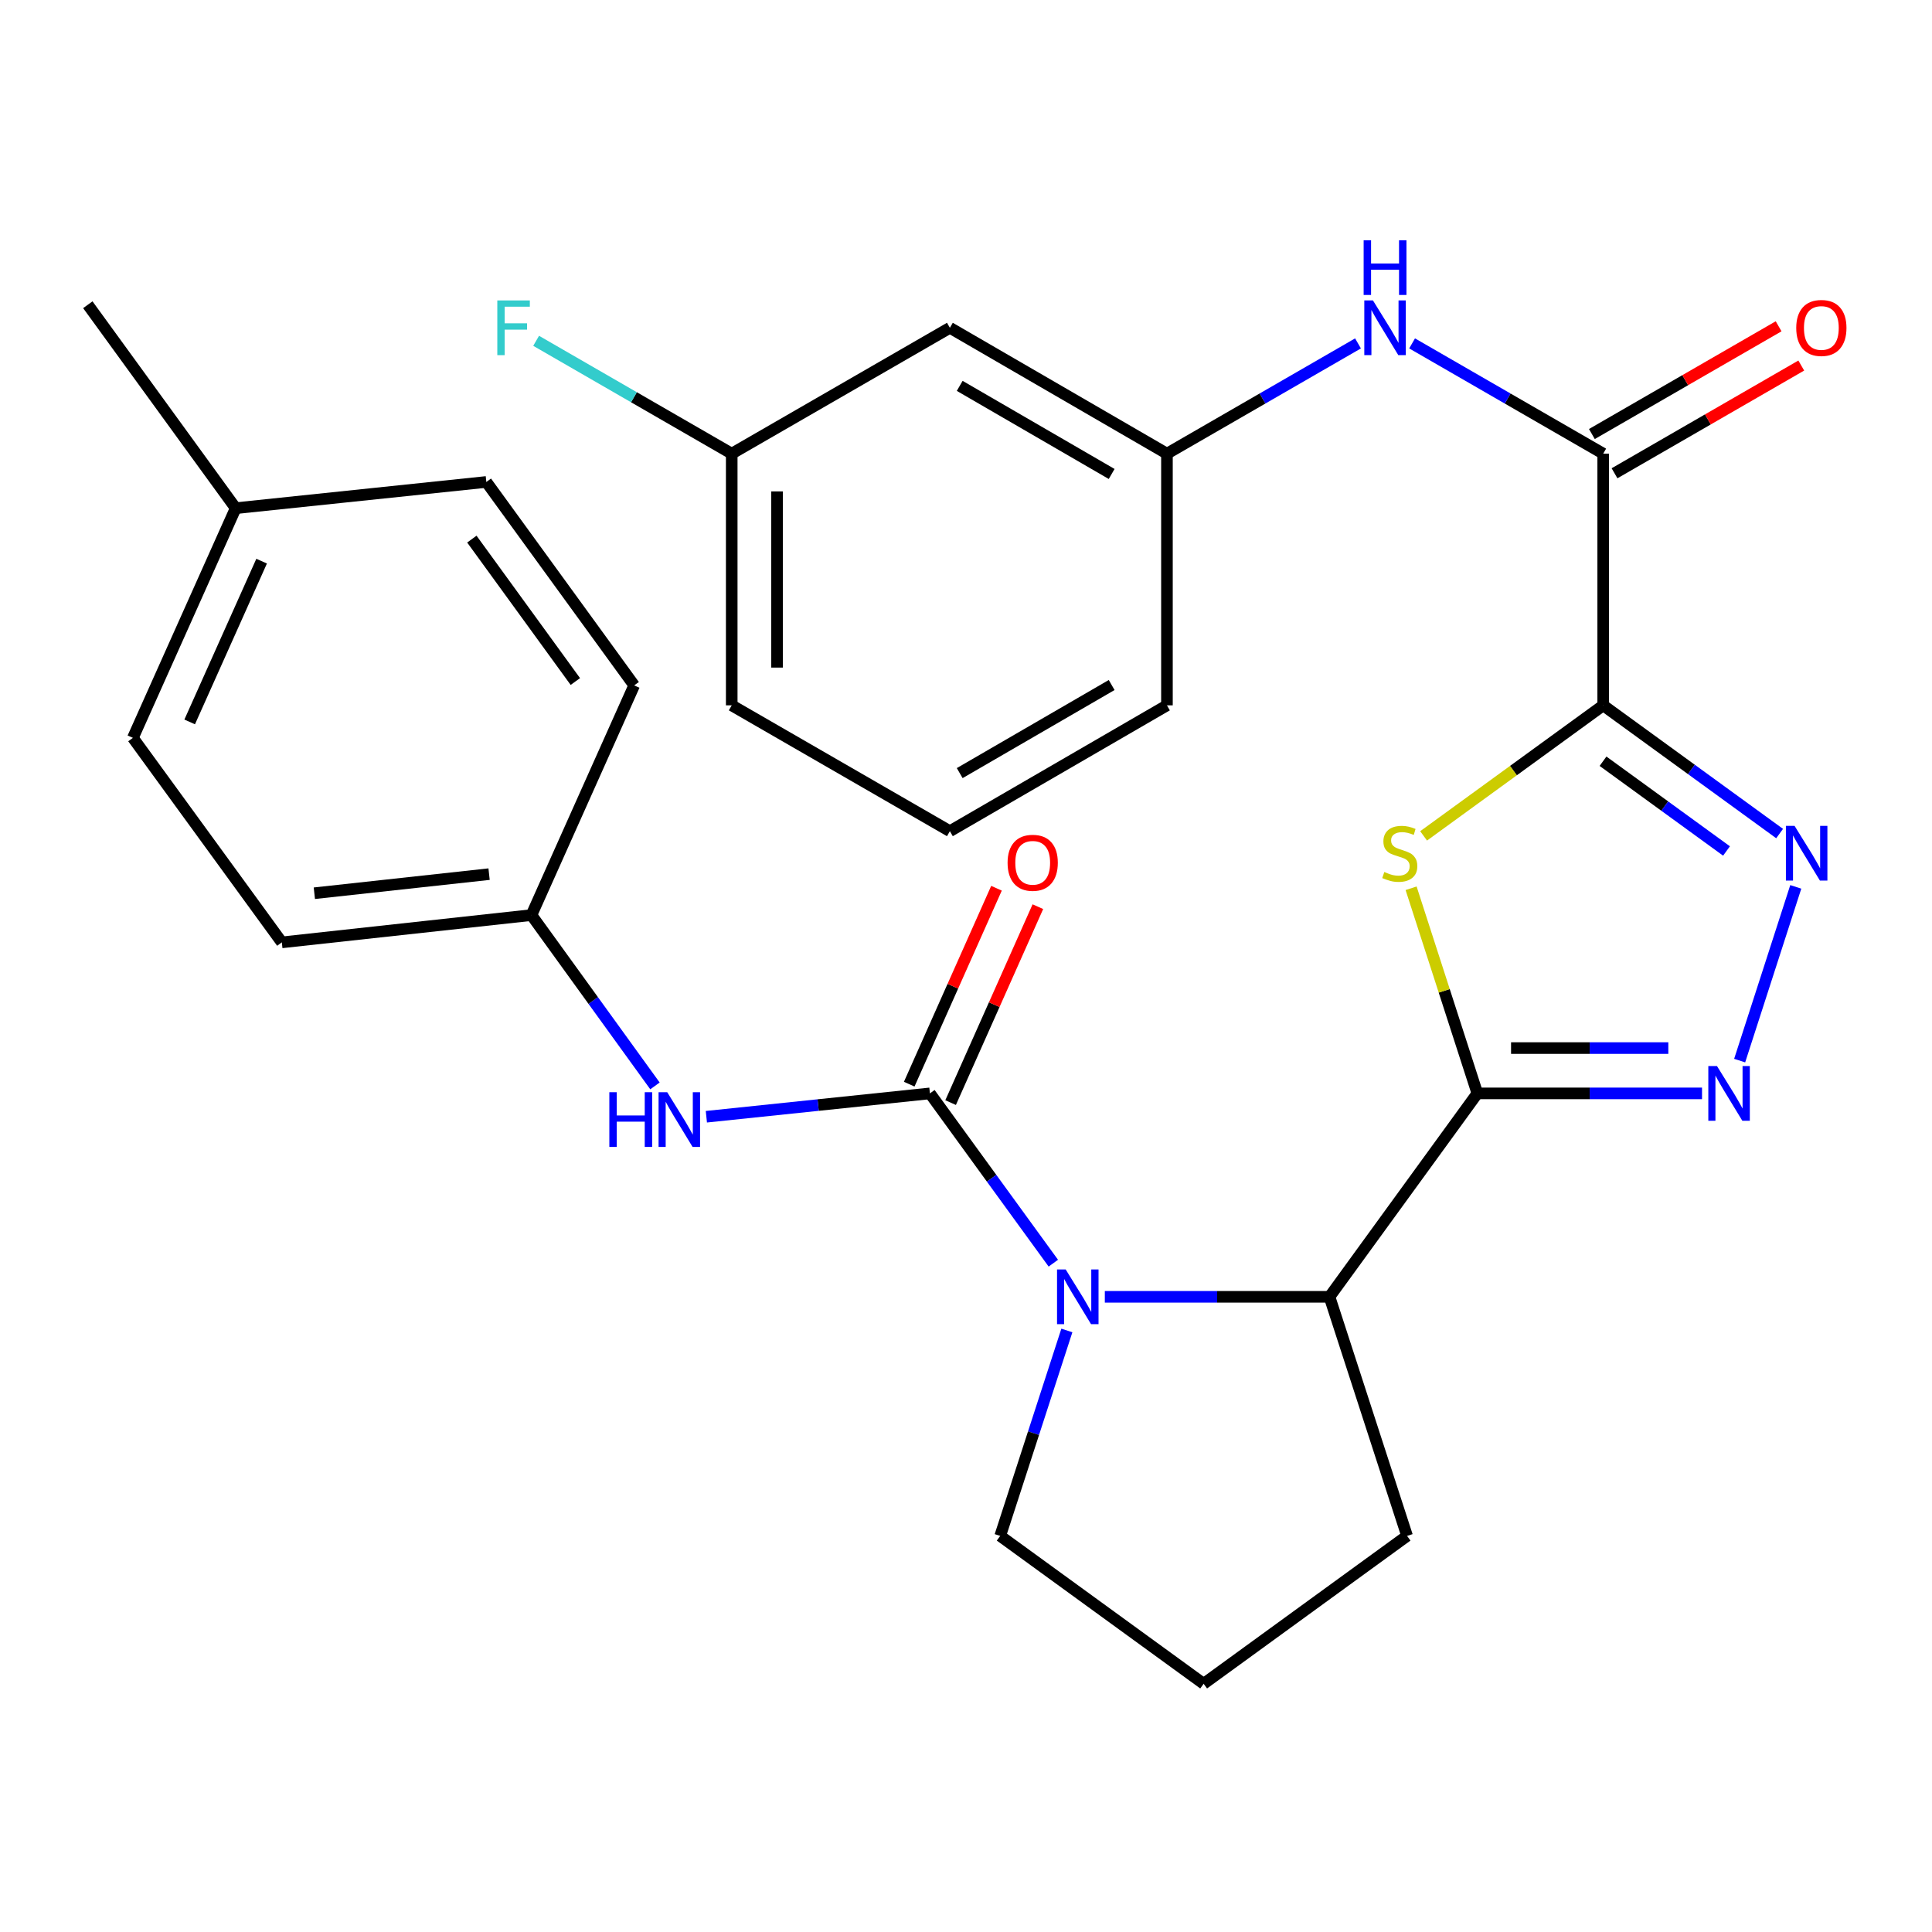 <?xml version='1.0' encoding='iso-8859-1'?>
<svg version='1.1' baseProfile='full'
              xmlns='http://www.w3.org/2000/svg'
                      xmlns:rdkit='http://www.rdkit.org/xml'
                      xmlns:xlink='http://www.w3.org/1999/xlink'
                  xml:space='preserve'
width='1000px' height='1000px' viewBox='0 0 1000 1000'>
<!-- END OF HEADER -->
<rect style='opacity:1.0;fill:#FFFFFF;stroke:none' width='1000' height='1000' x='0' y='0'> </rect>
<path class='bond-1' d='M 829.814,365.084 L 783.335,398.869' style='fill:none;fill-rule:evenodd;stroke:#000000;stroke-width:6px;stroke-linecap:butt;stroke-linejoin:miter;stroke-opacity:1' />
<path class='bond-1' d='M 783.335,398.869 L 736.856,432.654' style='fill:none;fill-rule:evenodd;stroke:#CCCC00;stroke-width:6px;stroke-linecap:butt;stroke-linejoin:miter;stroke-opacity:1' />
<path class='bond-4' d='M 829.814,365.084 L 875.47,398.266' style='fill:none;fill-rule:evenodd;stroke:#000000;stroke-width:6px;stroke-linecap:butt;stroke-linejoin:miter;stroke-opacity:1' />
<path class='bond-4' d='M 875.47,398.266 L 921.125,431.449' style='fill:none;fill-rule:evenodd;stroke:#0000FF;stroke-width:6px;stroke-linecap:butt;stroke-linejoin:miter;stroke-opacity:1' />
<path class='bond-4' d='M 829.722,394.011 L 861.681,417.238' style='fill:none;fill-rule:evenodd;stroke:#000000;stroke-width:6px;stroke-linecap:butt;stroke-linejoin:miter;stroke-opacity:1' />
<path class='bond-4' d='M 861.681,417.238 L 893.64,440.466' style='fill:none;fill-rule:evenodd;stroke:#0000FF;stroke-width:6px;stroke-linecap:butt;stroke-linejoin:miter;stroke-opacity:1' />
<path class='bond-6' d='M 829.814,365.084 L 829.814,234.813' style='fill:none;fill-rule:evenodd;stroke:#000000;stroke-width:6px;stroke-linecap:butt;stroke-linejoin:miter;stroke-opacity:1' />
<path class='bond-0' d='M 764.679,565.936 L 747.531,512.851' style='fill:none;fill-rule:evenodd;stroke:#000000;stroke-width:6px;stroke-linecap:butt;stroke-linejoin:miter;stroke-opacity:1' />
<path class='bond-0' d='M 747.531,512.851 L 730.383,459.766' style='fill:none;fill-rule:evenodd;stroke:#CCCC00;stroke-width:6px;stroke-linecap:butt;stroke-linejoin:miter;stroke-opacity:1' />
<path class='bond-7' d='M 764.679,565.936 L 688.143,671.229' style='fill:none;fill-rule:evenodd;stroke:#000000;stroke-width:6px;stroke-linecap:butt;stroke-linejoin:miter;stroke-opacity:1' />
<path class='bond-29' d='M 764.679,565.936 L 822.822,565.936' style='fill:none;fill-rule:evenodd;stroke:#000000;stroke-width:6px;stroke-linecap:butt;stroke-linejoin:miter;stroke-opacity:1' />
<path class='bond-29' d='M 822.822,565.936 L 880.965,565.936' style='fill:none;fill-rule:evenodd;stroke:#0000FF;stroke-width:6px;stroke-linecap:butt;stroke-linejoin:miter;stroke-opacity:1' />
<path class='bond-29' d='M 782.122,542.483 L 822.822,542.483' style='fill:none;fill-rule:evenodd;stroke:#000000;stroke-width:6px;stroke-linecap:butt;stroke-linejoin:miter;stroke-opacity:1' />
<path class='bond-29' d='M 822.822,542.483 L 863.522,542.483' style='fill:none;fill-rule:evenodd;stroke:#0000FF;stroke-width:6px;stroke-linecap:butt;stroke-linejoin:miter;stroke-opacity:1' />
<path class='bond-2' d='M 481.323,565.936 L 513.262,609.875' style='fill:none;fill-rule:evenodd;stroke:#000000;stroke-width:6px;stroke-linecap:butt;stroke-linejoin:miter;stroke-opacity:1' />
<path class='bond-2' d='M 513.262,609.875 L 545.201,653.815' style='fill:none;fill-rule:evenodd;stroke:#0000FF;stroke-width:6px;stroke-linecap:butt;stroke-linejoin:miter;stroke-opacity:1' />
<path class='bond-8' d='M 481.323,565.936 L 423.468,571.98' style='fill:none;fill-rule:evenodd;stroke:#000000;stroke-width:6px;stroke-linecap:butt;stroke-linejoin:miter;stroke-opacity:1' />
<path class='bond-8' d='M 423.468,571.98 L 365.613,578.024' style='fill:none;fill-rule:evenodd;stroke:#0000FF;stroke-width:6px;stroke-linecap:butt;stroke-linejoin:miter;stroke-opacity:1' />
<path class='bond-10' d='M 492.035,570.707 L 514.62,520' style='fill:none;fill-rule:evenodd;stroke:#000000;stroke-width:6px;stroke-linecap:butt;stroke-linejoin:miter;stroke-opacity:1' />
<path class='bond-10' d='M 514.62,520 L 537.205,469.293' style='fill:none;fill-rule:evenodd;stroke:#FF0000;stroke-width:6px;stroke-linecap:butt;stroke-linejoin:miter;stroke-opacity:1' />
<path class='bond-10' d='M 470.611,561.165 L 493.196,510.458' style='fill:none;fill-rule:evenodd;stroke:#000000;stroke-width:6px;stroke-linecap:butt;stroke-linejoin:miter;stroke-opacity:1' />
<path class='bond-10' d='M 493.196,510.458 L 515.781,459.751' style='fill:none;fill-rule:evenodd;stroke:#FF0000;stroke-width:6px;stroke-linecap:butt;stroke-linejoin:miter;stroke-opacity:1' />
<path class='bond-3' d='M 571.856,671.229 L 629.999,671.229' style='fill:none;fill-rule:evenodd;stroke:#0000FF;stroke-width:6px;stroke-linecap:butt;stroke-linejoin:miter;stroke-opacity:1' />
<path class='bond-3' d='M 629.999,671.229 L 688.143,671.229' style='fill:none;fill-rule:evenodd;stroke:#000000;stroke-width:6px;stroke-linecap:butt;stroke-linejoin:miter;stroke-opacity:1' />
<path class='bond-15' d='M 552.209,688.642 L 534.955,741.813' style='fill:none;fill-rule:evenodd;stroke:#0000FF;stroke-width:6px;stroke-linecap:butt;stroke-linejoin:miter;stroke-opacity:1' />
<path class='bond-15' d='M 534.955,741.813 L 517.702,794.985' style='fill:none;fill-rule:evenodd;stroke:#000000;stroke-width:6px;stroke-linecap:butt;stroke-linejoin:miter;stroke-opacity:1' />
<path class='bond-5' d='M 929.491,459.046 L 900.444,548.968' style='fill:none;fill-rule:evenodd;stroke:#0000FF;stroke-width:6px;stroke-linecap:butt;stroke-linejoin:miter;stroke-opacity:1' />
<path class='bond-9' d='M 829.814,234.813 L 780.356,206.278' style='fill:none;fill-rule:evenodd;stroke:#000000;stroke-width:6px;stroke-linecap:butt;stroke-linejoin:miter;stroke-opacity:1' />
<path class='bond-9' d='M 780.356,206.278 L 730.898,177.742' style='fill:none;fill-rule:evenodd;stroke:#0000FF;stroke-width:6px;stroke-linecap:butt;stroke-linejoin:miter;stroke-opacity:1' />
<path class='bond-12' d='M 835.675,244.971 L 884.003,217.087' style='fill:none;fill-rule:evenodd;stroke:#000000;stroke-width:6px;stroke-linecap:butt;stroke-linejoin:miter;stroke-opacity:1' />
<path class='bond-12' d='M 884.003,217.087 L 932.331,189.203' style='fill:none;fill-rule:evenodd;stroke:#FF0000;stroke-width:6px;stroke-linecap:butt;stroke-linejoin:miter;stroke-opacity:1' />
<path class='bond-12' d='M 823.954,224.656 L 872.282,196.772' style='fill:none;fill-rule:evenodd;stroke:#000000;stroke-width:6px;stroke-linecap:butt;stroke-linejoin:miter;stroke-opacity:1' />
<path class='bond-12' d='M 872.282,196.772 L 920.61,168.889' style='fill:none;fill-rule:evenodd;stroke:#FF0000;stroke-width:6px;stroke-linecap:butt;stroke-linejoin:miter;stroke-opacity:1' />
<path class='bond-23' d='M 688.143,671.229 L 728.3,794.985' style='fill:none;fill-rule:evenodd;stroke:#000000;stroke-width:6px;stroke-linecap:butt;stroke-linejoin:miter;stroke-opacity:1' />
<path class='bond-14' d='M 339.012,562.062 L 307.044,517.854' style='fill:none;fill-rule:evenodd;stroke:#0000FF;stroke-width:6px;stroke-linecap:butt;stroke-linejoin:miter;stroke-opacity:1' />
<path class='bond-14' d='M 307.044,517.854 L 275.076,473.647' style='fill:none;fill-rule:evenodd;stroke:#000000;stroke-width:6px;stroke-linecap:butt;stroke-linejoin:miter;stroke-opacity:1' />
<path class='bond-11' d='M 702.901,177.744 L 653.455,206.278' style='fill:none;fill-rule:evenodd;stroke:#0000FF;stroke-width:6px;stroke-linecap:butt;stroke-linejoin:miter;stroke-opacity:1' />
<path class='bond-11' d='M 653.455,206.278 L 604.01,234.813' style='fill:none;fill-rule:evenodd;stroke:#000000;stroke-width:6px;stroke-linecap:butt;stroke-linejoin:miter;stroke-opacity:1' />
<path class='bond-13' d='M 604.01,234.813 L 491.655,169.665' style='fill:none;fill-rule:evenodd;stroke:#000000;stroke-width:6px;stroke-linecap:butt;stroke-linejoin:miter;stroke-opacity:1' />
<path class='bond-13' d='M 575.392,245.33 L 496.744,199.727' style='fill:none;fill-rule:evenodd;stroke:#000000;stroke-width:6px;stroke-linecap:butt;stroke-linejoin:miter;stroke-opacity:1' />
<path class='bond-26' d='M 604.01,234.813 L 604.01,365.084' style='fill:none;fill-rule:evenodd;stroke:#000000;stroke-width:6px;stroke-linecap:butt;stroke-linejoin:miter;stroke-opacity:1' />
<path class='bond-16' d='M 491.655,169.665 L 378.74,234.813' style='fill:none;fill-rule:evenodd;stroke:#000000;stroke-width:6px;stroke-linecap:butt;stroke-linejoin:miter;stroke-opacity:1' />
<path class='bond-19' d='M 275.076,473.647 L 328.25,354.764' style='fill:none;fill-rule:evenodd;stroke:#000000;stroke-width:6px;stroke-linecap:butt;stroke-linejoin:miter;stroke-opacity:1' />
<path class='bond-20' d='M 275.076,473.647 L 145.874,487.771' style='fill:none;fill-rule:evenodd;stroke:#000000;stroke-width:6px;stroke-linecap:butt;stroke-linejoin:miter;stroke-opacity:1' />
<path class='bond-20' d='M 253.147,452.451 L 162.706,462.338' style='fill:none;fill-rule:evenodd;stroke:#000000;stroke-width:6px;stroke-linecap:butt;stroke-linejoin:miter;stroke-opacity:1' />
<path class='bond-30' d='M 517.702,794.985 L 623.007,871.521' style='fill:none;fill-rule:evenodd;stroke:#000000;stroke-width:6px;stroke-linecap:butt;stroke-linejoin:miter;stroke-opacity:1' />
<path class='bond-17' d='M 378.74,234.813 L 328.122,205.608' style='fill:none;fill-rule:evenodd;stroke:#000000;stroke-width:6px;stroke-linecap:butt;stroke-linejoin:miter;stroke-opacity:1' />
<path class='bond-17' d='M 328.122,205.608 L 277.504,176.403' style='fill:none;fill-rule:evenodd;stroke:#33CCCC;stroke-width:6px;stroke-linecap:butt;stroke-linejoin:miter;stroke-opacity:1' />
<path class='bond-31' d='M 378.74,234.813 L 378.74,365.084' style='fill:none;fill-rule:evenodd;stroke:#000000;stroke-width:6px;stroke-linecap:butt;stroke-linejoin:miter;stroke-opacity:1' />
<path class='bond-31' d='M 402.194,254.354 L 402.194,345.543' style='fill:none;fill-rule:evenodd;stroke:#000000;stroke-width:6px;stroke-linecap:butt;stroke-linejoin:miter;stroke-opacity:1' />
<path class='bond-18' d='M 121.991,263.036 L 68.791,381.918' style='fill:none;fill-rule:evenodd;stroke:#000000;stroke-width:6px;stroke-linecap:butt;stroke-linejoin:miter;stroke-opacity:1' />
<path class='bond-18' d='M 135.418,290.448 L 98.178,373.666' style='fill:none;fill-rule:evenodd;stroke:#000000;stroke-width:6px;stroke-linecap:butt;stroke-linejoin:miter;stroke-opacity:1' />
<path class='bond-28' d='M 121.991,263.036 L 45.455,157.73' style='fill:none;fill-rule:evenodd;stroke:#000000;stroke-width:6px;stroke-linecap:butt;stroke-linejoin:miter;stroke-opacity:1' />
<path class='bond-32' d='M 121.991,263.036 L 251.727,249.459' style='fill:none;fill-rule:evenodd;stroke:#000000;stroke-width:6px;stroke-linecap:butt;stroke-linejoin:miter;stroke-opacity:1' />
<path class='bond-21' d='M 328.25,354.764 L 251.727,249.459' style='fill:none;fill-rule:evenodd;stroke:#000000;stroke-width:6px;stroke-linecap:butt;stroke-linejoin:miter;stroke-opacity:1' />
<path class='bond-21' d='M 297.799,352.756 L 244.233,279.042' style='fill:none;fill-rule:evenodd;stroke:#000000;stroke-width:6px;stroke-linecap:butt;stroke-linejoin:miter;stroke-opacity:1' />
<path class='bond-22' d='M 145.874,487.771 L 68.791,381.918' style='fill:none;fill-rule:evenodd;stroke:#000000;stroke-width:6px;stroke-linecap:butt;stroke-linejoin:miter;stroke-opacity:1' />
<path class='bond-24' d='M 728.3,794.985 L 623.007,871.521' style='fill:none;fill-rule:evenodd;stroke:#000000;stroke-width:6px;stroke-linecap:butt;stroke-linejoin:miter;stroke-opacity:1' />
<path class='bond-25' d='M 491.655,430.219 L 604.01,365.084' style='fill:none;fill-rule:evenodd;stroke:#000000;stroke-width:6px;stroke-linecap:butt;stroke-linejoin:miter;stroke-opacity:1' />
<path class='bond-25' d='M 496.746,400.159 L 575.394,354.564' style='fill:none;fill-rule:evenodd;stroke:#000000;stroke-width:6px;stroke-linecap:butt;stroke-linejoin:miter;stroke-opacity:1' />
<path class='bond-27' d='M 491.655,430.219 L 378.74,365.084' style='fill:none;fill-rule:evenodd;stroke:#000000;stroke-width:6px;stroke-linecap:butt;stroke-linejoin:miter;stroke-opacity:1' />
<path  class='atom-2' d='M 716.521 451.34
Q 716.841 451.46, 718.161 452.02
Q 719.481 452.58, 720.921 452.94
Q 722.401 453.26, 723.841 453.26
Q 726.521 453.26, 728.081 451.98
Q 729.641 450.66, 729.641 448.38
Q 729.641 446.82, 728.841 445.86
Q 728.081 444.9, 726.881 444.38
Q 725.681 443.86, 723.681 443.26
Q 721.161 442.5, 719.641 441.78
Q 718.161 441.06, 717.081 439.54
Q 716.041 438.02, 716.041 435.46
Q 716.041 431.9, 718.441 429.7
Q 720.881 427.5, 725.681 427.5
Q 728.961 427.5, 732.681 429.06
L 731.761 432.14
Q 728.361 430.74, 725.801 430.74
Q 723.041 430.74, 721.521 431.9
Q 720.001 433.02, 720.041 434.98
Q 720.041 436.5, 720.801 437.42
Q 721.601 438.34, 722.721 438.86
Q 723.881 439.38, 725.801 439.98
Q 728.361 440.78, 729.881 441.58
Q 731.401 442.38, 732.481 444.02
Q 733.601 445.62, 733.601 448.38
Q 733.601 452.3, 730.961 454.42
Q 728.361 456.5, 724.001 456.5
Q 721.481 456.5, 719.561 455.94
Q 717.681 455.42, 715.441 454.5
L 716.521 451.34
' fill='#CCCC00'/>
<path  class='atom-4' d='M 551.599 657.069
L 560.879 672.069
Q 561.799 673.549, 563.279 676.229
Q 564.759 678.909, 564.839 679.069
L 564.839 657.069
L 568.599 657.069
L 568.599 685.389
L 564.719 685.389
L 554.759 668.989
Q 553.599 667.069, 552.359 664.869
Q 551.159 662.669, 550.799 661.989
L 550.799 685.389
L 547.119 685.389
L 547.119 657.069
L 551.599 657.069
' fill='#0000FF'/>
<path  class='atom-5' d='M 928.86 427.46
L 938.14 442.46
Q 939.06 443.94, 940.54 446.62
Q 942.02 449.3, 942.1 449.46
L 942.1 427.46
L 945.86 427.46
L 945.86 455.78
L 941.98 455.78
L 932.02 439.38
Q 930.86 437.46, 929.62 435.26
Q 928.42 433.06, 928.06 432.38
L 928.06 455.78
L 924.38 455.78
L 924.38 427.46
L 928.86 427.46
' fill='#0000FF'/>
<path  class='atom-6' d='M 888.703 551.776
L 897.983 566.776
Q 898.903 568.256, 900.383 570.936
Q 901.863 573.616, 901.943 573.776
L 901.943 551.776
L 905.703 551.776
L 905.703 580.096
L 901.823 580.096
L 891.863 563.696
Q 890.703 561.776, 889.463 559.576
Q 888.263 557.376, 887.903 556.696
L 887.903 580.096
L 884.223 580.096
L 884.223 551.776
L 888.703 551.776
' fill='#0000FF'/>
<path  class='atom-9' d='M 315.393 565.327
L 319.233 565.327
L 319.233 577.367
L 333.713 577.367
L 333.713 565.327
L 337.553 565.327
L 337.553 593.647
L 333.713 593.647
L 333.713 580.567
L 319.233 580.567
L 319.233 593.647
L 315.393 593.647
L 315.393 565.327
' fill='#0000FF'/>
<path  class='atom-9' d='M 345.353 565.327
L 354.633 580.327
Q 355.553 581.807, 357.033 584.487
Q 358.513 587.167, 358.593 587.327
L 358.593 565.327
L 362.353 565.327
L 362.353 593.647
L 358.473 593.647
L 348.513 577.247
Q 347.353 575.327, 346.113 573.127
Q 344.913 570.927, 344.553 570.247
L 344.553 593.647
L 340.873 593.647
L 340.873 565.327
L 345.353 565.327
' fill='#0000FF'/>
<path  class='atom-10' d='M 710.639 155.505
L 719.919 170.505
Q 720.839 171.985, 722.319 174.665
Q 723.799 177.345, 723.879 177.505
L 723.879 155.505
L 727.639 155.505
L 727.639 183.825
L 723.759 183.825
L 713.799 167.425
Q 712.639 165.505, 711.399 163.305
Q 710.199 161.105, 709.839 160.425
L 709.839 183.825
L 706.159 183.825
L 706.159 155.505
L 710.639 155.505
' fill='#0000FF'/>
<path  class='atom-10' d='M 705.819 124.353
L 709.659 124.353
L 709.659 136.393
L 724.139 136.393
L 724.139 124.353
L 727.979 124.353
L 727.979 152.673
L 724.139 152.673
L 724.139 139.593
L 709.659 139.593
L 709.659 152.673
L 705.819 152.673
L 705.819 124.353
' fill='#0000FF'/>
<path  class='atom-11' d='M 521.523 446.573
Q 521.523 439.773, 524.883 435.973
Q 528.243 432.173, 534.523 432.173
Q 540.803 432.173, 544.163 435.973
Q 547.523 439.773, 547.523 446.573
Q 547.523 453.453, 544.123 457.373
Q 540.723 461.253, 534.523 461.253
Q 528.283 461.253, 524.883 457.373
Q 521.523 453.493, 521.523 446.573
M 534.523 458.053
Q 538.843 458.053, 541.163 455.173
Q 543.523 452.253, 543.523 446.573
Q 543.523 441.013, 541.163 438.213
Q 538.843 435.373, 534.523 435.373
Q 530.203 435.373, 527.843 438.173
Q 525.523 440.973, 525.523 446.573
Q 525.523 452.293, 527.843 455.173
Q 530.203 458.053, 534.523 458.053
' fill='#FF0000'/>
<path  class='atom-13' d='M 929.729 169.745
Q 929.729 162.945, 933.089 159.145
Q 936.449 155.345, 942.729 155.345
Q 949.009 155.345, 952.369 159.145
Q 955.729 162.945, 955.729 169.745
Q 955.729 176.625, 952.329 180.545
Q 948.929 184.425, 942.729 184.425
Q 936.489 184.425, 933.089 180.545
Q 929.729 176.665, 929.729 169.745
M 942.729 181.225
Q 947.049 181.225, 949.369 178.345
Q 951.729 175.425, 951.729 169.745
Q 951.729 164.185, 949.369 161.385
Q 947.049 158.545, 942.729 158.545
Q 938.409 158.545, 936.049 161.345
Q 933.729 164.145, 933.729 169.745
Q 933.729 175.465, 936.049 178.345
Q 938.409 181.225, 942.729 181.225
' fill='#FF0000'/>
<path  class='atom-18' d='M 257.405 155.505
L 274.245 155.505
L 274.245 158.745
L 261.205 158.745
L 261.205 167.345
L 272.805 167.345
L 272.805 170.625
L 261.205 170.625
L 261.205 183.825
L 257.405 183.825
L 257.405 155.505
' fill='#33CCCC'/>
</svg>
